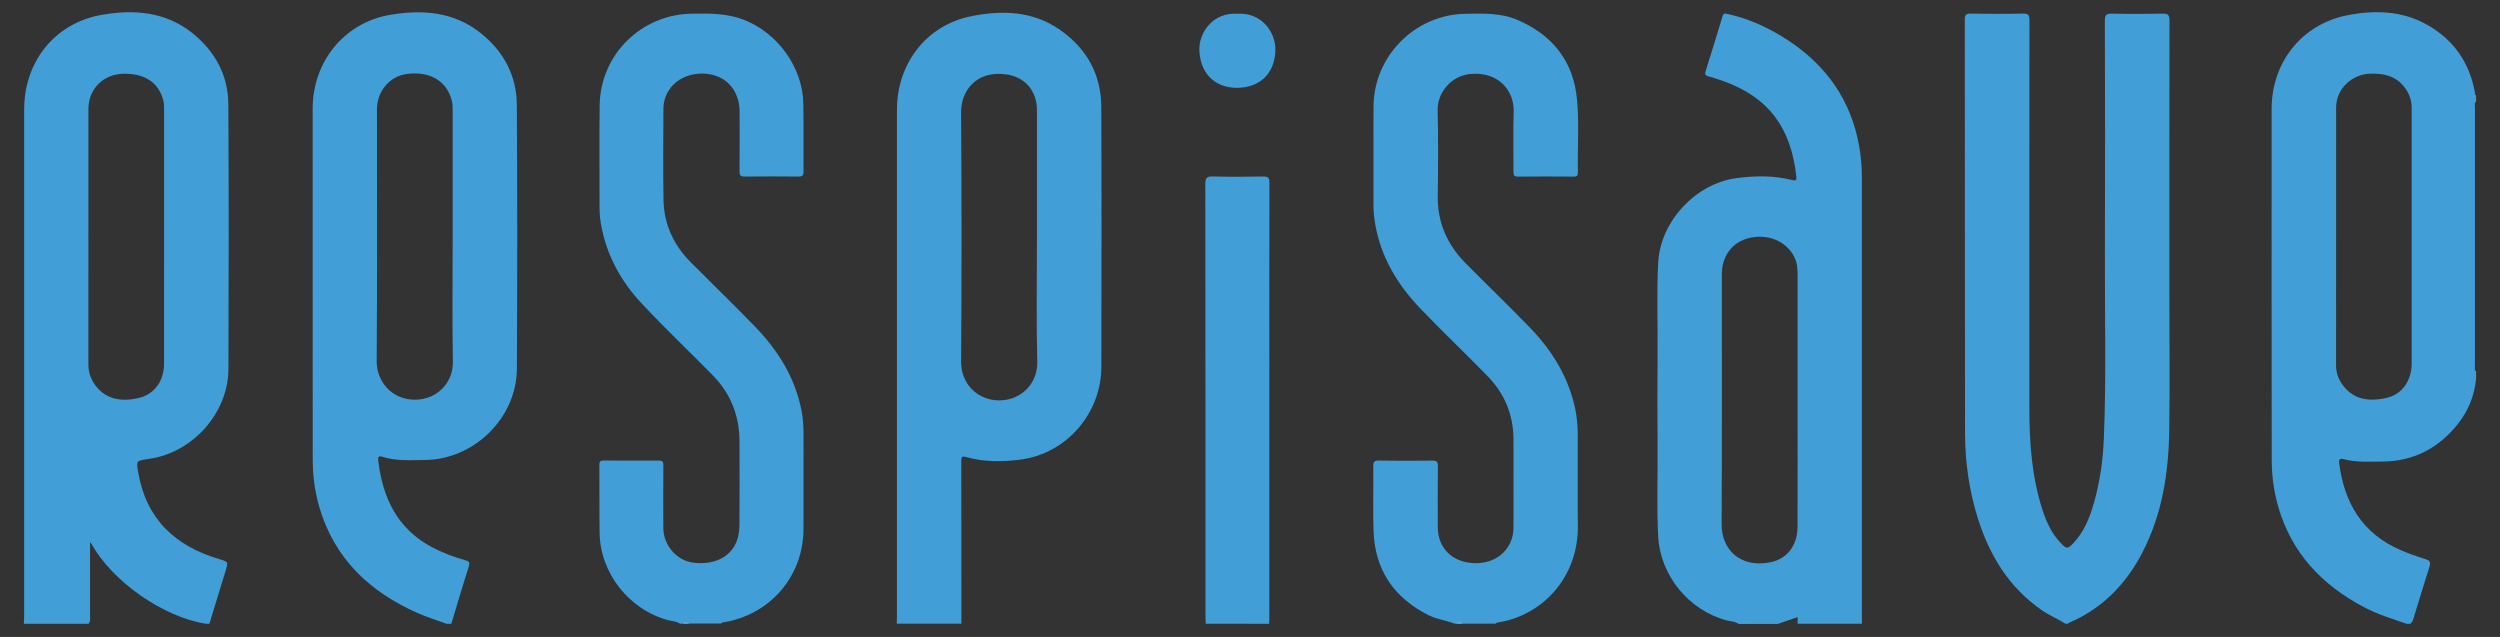 <?xml version="1.0" encoding="UTF-8"?>
<!-- Generator: Adobe Illustrator 24.1.2, SVG Export Plug-In . SVG Version: 6.00 Build 0)  -->
<svg xmlns="http://www.w3.org/2000/svg" xmlns:xlink="http://www.w3.org/1999/xlink" version="1.0" id="Warstwa_1" x="0px" y="0px" viewBox="0 0 500.7 127.56" style="enable-background:new 0 0 500.7 127.56;" xml:space="preserve">
<rect x="0" y="0" width="500.7" height="127.56" fill="#333333" stroke="none"/>
<style type="text/css">
	.st0{fill:#429ED6;}
	.st1{fill:#74B7E0;}
	.st2{fill:#78B9E1;}
	.st3{fill:#70B5DF;}
	.st4{fill:#F5FAFC;}
</style>
<g>
	<path class="st0" d="M413.67,124.92c-1.53-0.99-3.24-1.66-4.74-2.71c-6.53-4.52-10.41-10.87-12.77-18.28   c-1.77-5.59-2.59-11.35-2.6-17.18c-0.06-27.61-0.02-55.22-0.05-82.83c0-0.96,0.28-1.2,1.21-1.19c3.48,0.05,6.96,0.07,10.43-0.01   c1.08-0.02,1.31,0.3,1.31,1.34c-0.03,25.89-0.03,51.78-0.02,77.67c0,6.95,0.49,13.85,2.67,20.53c0.8,2.44,1.89,4.74,3.72,6.61   c1.06,1.09,1.3,1.08,2.37-0.03c2.19-2.29,3.32-5.14,4.17-8.1c1.21-4.23,1.81-8.57,1.99-12.95c0.51-12.44,0.16-24.89,0.21-37.34   c0.06-15.44,0.03-30.88-0.01-46.32c0-1.06,0.23-1.43,1.36-1.4c3.4,0.08,6.79,0.07,10.19,0c1.09-0.02,1.4,0.26,1.4,1.38   c-0.04,17.98-0.03,35.96-0.03,53.94c0,9.37,0.12,18.74-0.02,28.11c-0.13,8.55-1.41,16.91-5.45,24.62   c-3.3,6.31-8.04,11.15-14.69,13.98c-0.07,0.03-0.11,0.1-0.17,0.16C413.99,124.92,413.83,124.92,413.67,124.92z"></path>
	<path class="st0" d="M291.36,124.92c-1.68-0.68-3.52-0.85-5.17-1.67c-7.01-3.5-10.84-9.1-11.1-16.95c-0.14-4.3,0-8.62-0.05-12.93   c-0.01-0.91,0.24-1.14,1.14-1.13c3.55,0.06,7.1,0.06,10.65,0.01c0.89-0.01,1.16,0.21,1.15,1.12c-0.05,4.07-0.03,8.14-0.02,12.21   c0.01,4.21,2.93,7.01,7.15,7.2c4.79,0.21,7.43-2.86,7.92-5.91c0.07-0.43,0.09-0.87,0.09-1.31c0.01-5.87,0.02-11.73,0-17.6   c-0.02-4.9-1.78-9.13-5.18-12.62c-4.43-4.55-9.04-8.92-13.43-13.5c-4.58-4.77-7.92-10.28-9.08-16.92   c-0.21-1.21-0.35-2.44-0.35-3.68c0.01-6.62-0.02-13.25,0.01-19.87c0.04-10.15,8.31-18.48,18.48-18.61   c3.51-0.05,7.04-0.21,10.38,1.24c7.05,3.05,11.2,8.3,11.9,15.99c0.44,4.81,0.07,9.65,0.17,14.47c0.01,0.64-0.14,0.92-0.86,0.91   c-3.72-0.03-7.43-0.04-11.15,0c-0.81,0.01-0.89-0.33-0.89-0.99c0.02-3.99-0.1-7.98,0.04-11.97c0.15-4.11-2.94-8.22-8.86-7.57   c-3.68,0.41-6.46,3.73-6.37,7.27c0.15,5.7,0.1,11.41,0.02,17.12c-0.07,5.34,1.9,9.78,5.61,13.52c4.3,4.34,8.71,8.58,12.95,12.97   c4.4,4.55,7.61,9.82,8.96,16.09c0.38,1.76,0.51,3.55,0.52,5.34c0.03,6.06-0.04,12.13,0.02,18.19c0.1,10.51-7.37,18.06-16.11,19.34   c-0.13,0.02-0.25,0.15-0.38,0.22c-2.16,0-4.32,0-6.48,0c-0.48-0.2-0.96-0.2-1.44,0C291.52,124.92,291.44,124.92,291.36,124.92z"></path>
	<path class="st0" d="M136.19,124.92c-0.69-0.53-1.56-0.49-2.35-0.7c-7.81-2.09-13.62-9.4-13.75-17.46   c-0.07-4.55-0.01-9.1-0.05-13.65c-0.01-0.71,0.26-0.88,0.87-0.88c3.67,0.01,7.34,0.05,11.01,0.01c0.86-0.01,0.95,0.34,0.94,1.05   c-0.03,4.15-0.03,8.3-0.01,12.45c0.02,3.5,2.71,6.57,6.05,6.96c4.5,0.53,7.92-1.39,8.89-5.07c0.23-0.87,0.31-1.81,0.31-2.72   c0.03-5.51,0.03-11.01,0.01-16.52c-0.02-5.14-1.79-9.6-5.4-13.27c-4.73-4.81-9.63-9.45-14.23-14.38c-4-4.28-6.82-9.31-7.99-15.15   c-0.26-1.29-0.41-2.59-0.41-3.92c0.01-6.86-0.07-13.73,0.02-20.59c0.14-10.13,8.32-18.2,18.47-18.34c3.51-0.05,7-0.09,10.39,1.22   c6.77,2.61,11.8,9.53,11.93,16.77c0.08,4.55,0,9.1,0.04,13.65c0.01,0.82-0.29,0.99-1.04,0.98c-3.6-0.03-7.19-0.04-10.79,0   c-0.81,0.01-1-0.27-0.99-1.03c0.03-4.03,0.04-8.06,0.01-12.09c-0.03-3.31-1.76-5.93-4.52-6.97c-3-1.14-6.75-0.4-8.79,1.74   c-1.26,1.33-1.93,2.93-1.94,4.76c-0.02,6.1-0.09,12.21,0.02,18.31c0.09,4.88,2.05,9.04,5.49,12.49c4.28,4.3,8.65,8.52,12.87,12.88   c4.6,4.76,8.01,10.22,9.28,16.82c0.29,1.53,0.4,3.08,0.4,4.64c-0.01,6.34,0,12.68-0.01,19.03c-0.01,9.51-6.74,17.28-16.19,18.73   c-0.13,0.02-0.25,0.14-0.38,0.22c-2.08,0-4.16,0-6.24,0c-0.48-0.2-0.96-0.2-1.44,0C136.51,124.92,136.35,124.92,136.19,124.92z"></path>
	<path class="st0" d="M241.48,124.92c-0.02-0.44-0.05-0.88-0.05-1.31c0-28.92,0.01-57.85-0.03-86.77c0-1.22,0.31-1.53,1.51-1.5   c3.35,0.09,6.71,0.07,10.07,0.01c0.99-0.02,1.26,0.24,1.26,1.25c-0.04,12.37-0.02,24.73-0.02,37.1c0,16.56,0,33.11,0,49.67   c0,0.52-0.02,1.04-0.03,1.56C249.95,124.92,245.71,124.92,241.48,124.92z"></path>
	<path class="st1" d="M136.67,124.92c0.48-0.4,0.96-0.33,1.44,0C137.63,124.92,137.15,124.92,136.67,124.92z"></path>
	<path class="st2" d="M291.6,124.92c0.48-0.4,0.96-0.33,1.44,0C292.56,124.92,292.08,124.92,291.6,124.92z"></path>
	<path class="st3" d="M348.68,124.92c0.48-0.39,0.96-0.35,1.44,0C349.64,124.92,349.16,124.92,348.68,124.92z"></path>
	<path class="st0" d="M247.8,2.76c4.8-0.35,7.76,3.63,7.63,7.42c-0.14,4.49-3.07,7.41-7.72,7.41c-4.49,0-7.33-2.99-7.5-7.5   C240.07,6.48,243.02,2.41,247.8,2.76z"></path>
	<path class="st0" d="M29.82,91.91c8.75-1.23,15.9-9.19,15.93-18c0.06-17.67,0.09-35.34-0.02-53.01   c-0.04-5.82-2.62-10.59-7.17-14.25C33.09,2.27,26.69,1.84,20.23,3C10.91,4.68,4.84,12.42,4.84,21.9c0,33.83,0,67.65,0,101.48   c0,0.52-0.04,1.03-0.07,1.55h12.95c0.42-0.47,0.32-1.05,0.32-1.6c0.01-4.62,0.01-9.24,0-13.86c0-0.16-0.02-0.32,0-0.48   c0.01-0.11-0.1-0.3,0.13-0.33c4.3,7.94,14.75,14.99,23.05,16.26h0.72c1.07-3.5,2.13-7,3.21-10.49c0.59-1.89,0.61-1.9-1.29-2.47   c-8.83-2.62-14.6-8.05-16.19-17.4C27.29,92.26,27.22,92.28,29.82,91.91z M19.11,77.19c-0.93-1.25-1.41-2.66-1.41-4.23   c0.01-17.04,0-34.07,0.01-51.11c0-4.08,3.01-7.05,7.13-7.08c4.2-0.04,6.89,1.77,7.84,5.24c0.21,0.78,0.18,1.58,0.18,2.38   c0.01,8.34,0,16.68,0,25.02c0,8.5,0.01,17-0.01,25.5c-0.01,3.27-1.83,5.97-4.88,6.75C24.36,80.57,21.17,79.97,19.11,77.19z"></path>
	<path class="st0" d="M103.51,20.98c-0.04-5.81-2.59-10.59-7.13-14.27c-5.45-4.41-11.83-4.84-18.3-3.73   c-9.19,1.58-15.45,9.43-15.46,18.75c-0.01,23.37-0.01,46.75,0.01,70.12c0,3.27,0.39,6.51,1.31,9.67   c3.01,10.32,10.03,16.96,19.61,21.22c1.91,0.85,3.92,1.47,5.88,2.19h0.96c1.15-3.8,2.26-7.62,3.49-11.41   c0.3-0.93,0.02-1.12-0.78-1.34c-2.23-0.62-4.38-1.45-6.45-2.52c-7.07-3.69-10.02-9.92-10.9-17.45c-0.07-0.56,0.01-0.99,0.74-0.75   c2.8,0.91,5.69,0.69,8.55,0.67c9.89-0.06,18.43-8.41,18.48-18.28C103.61,56.22,103.62,38.6,103.51,20.98z M83.11,80.05   c-4.6,0.02-7.7-3.6-7.67-7.75c0.14-16.8,0.05-33.6,0.06-50.39c0-3.66,2.54-6.65,6-7.1c4.59-0.59,7.95,1.39,8.97,5.27   c0.2,0.75,0.19,1.5,0.19,2.25c0.01,8.34,0,16.68,0,25.02c0,8.38-0.1,16.76,0.04,25.14C90.78,76.55,87.62,80.04,83.11,80.05z"></path>
	<path class="st0" d="M495.67,18.49c-1.09-5.96-4.23-10.5-9.51-13.5c-5.03-2.86-10.52-3-15.95-1.95   c-9.2,1.77-15.25,9.44-15.25,18.79c-0.01,23.37-0.01,46.74,0.02,70.11c0,3.27,0.41,6.51,1.34,9.67   c2.69,9.21,8.74,15.55,17.07,19.96c2.75,1.46,5.7,2.37,8.63,3.36h0.72c0.28-0.24,0.47-0.53,0.58-0.89   c1.05-3.48,2.13-6.94,3.21-10.4c0.35-1.11,0.15-1.39-0.99-1.74c-1.61-0.48-3.18-1.06-4.73-1.72c-7.7-3.31-11.32-9.48-12.33-17.48   c-0.08-0.63,0.17-0.94,0.81-0.76c2.59,0.7,5.24,0.52,7.87,0.5c6.16-0.05,11.11-2.61,14.95-7.34c2.19-2.69,3.46-5.78,3.8-9.24v-1.44   c-0.39-0.35-0.23-0.82-0.23-1.24c-0.01-17.21-0.01-34.42,0-51.63c0-0.42-0.16-0.89,0.23-1.24v-1.2   C495.63,18.99,495.71,18.71,495.67,18.49z M483.01,47.35c0,8.49,0.01,16.98,0,25.47c0,3.38-1.91,6.17-5.02,6.87   c-4.01,0.9-6.98,0.13-9.02-2.9c-0.73-1.08-1.1-2.29-1.1-3.6c0-17.23-0.01-34.45,0.01-51.68c0-3.65,3.07-6.59,6.73-6.75   c3.03-0.13,5.63,0.57,7.35,3.27c0.7,1.09,1.05,2.29,1.05,3.62C482.99,30.21,483,38.78,483.01,47.35L483.01,47.35z"></path>
	<path class="st0" d="M220.57,21.43c-0.03-6.5-2.89-11.67-8.21-15.41C206.85,2.14,200.59,2,194.4,3.27   c-8.96,1.85-14.75,9.53-14.76,18.7c0,33.8,0,67.6,0,101.39c0,0.52-0.03,1.04-0.04,1.55h12.95c0-5.35,0-10.69-0.01-16.04   c0-5.51,0.01-11.01-0.01-16.52c0-0.72,0.01-1.08,0.97-0.81c3.64,1.01,7.37,0.99,11.05,0.48c9.1-1.25,16.02-9.3,16.03-18.53   C220.61,56.15,220.64,38.79,220.57,21.43z M200.1,80.19c-4.15-0.02-7.64-3.12-7.61-7.83c0.13-16.62,0.11-33.25,0-49.88   c-0.03-4.18,2.92-8.42,9.04-7.58c3.8,0.52,6.15,3.33,6.15,7.17c0.01,8.49,0,16.99,0,25.48c0,8.29-0.14,16.59,0.06,24.88   C207.86,76.89,204.42,80.21,200.1,80.19z"></path>
	<path class="st4" d="M356.24,125.12"></path>
	<path class="st0" d="M360.03,123.6v1.32h12.87c0-29.8-0.01-59.6,0-89.4c0-2.64-0.28-5.25-0.86-7.82   c-2.05-9.04-7.37-15.67-15.19-20.42c-3.39-2.06-6.99-3.65-10.9-4.49c-0.47-0.1-0.77-0.17-0.96,0.46c-1.1,3.7-2.25,7.39-3.41,11.07   c-0.18,0.57,0,0.79,0.53,0.95c1.03,0.3,2.06,0.61,3.07,0.98c9.19,3.31,13.54,9.49,14.59,19.11c0.09,0.78-0.16,0.88-0.82,0.71   c-3.65-0.96-7.36-0.88-11.06-0.41c-8.27,1.04-15.37,8.69-15.79,16.96c-0.31,5.98-0.08,11.97-0.12,17.96   c-0.05,6.46-0.04,12.91,0,19.37c0.04,5.82-0.19,11.65,0.12,17.47c0.41,7.86,6.15,14.84,13.75,16.84c0.78,0.21,1.65,0.17,2.35,0.7   h0.48c0.48-0.2,0.96-0.2,1.44,0h5.95L360.03,123.6z M344.81,105.03c0.09-16.72,0.03-33.44,0.04-50.15c0-3.63,2.13-6.42,5.46-7.21   c3.79-0.9,7.4,0.61,9.03,3.75c0.61,1.18,0.68,2.44,0.68,3.72c0,8.3,0,16.6,0,24.9c0,8.5,0.02,17-0.01,25.5   c-0.01,3.65-2.05,6.39-5.42,7.07C348.48,113.82,344.79,110.02,344.81,105.03z"></path>
</g>
</svg>
